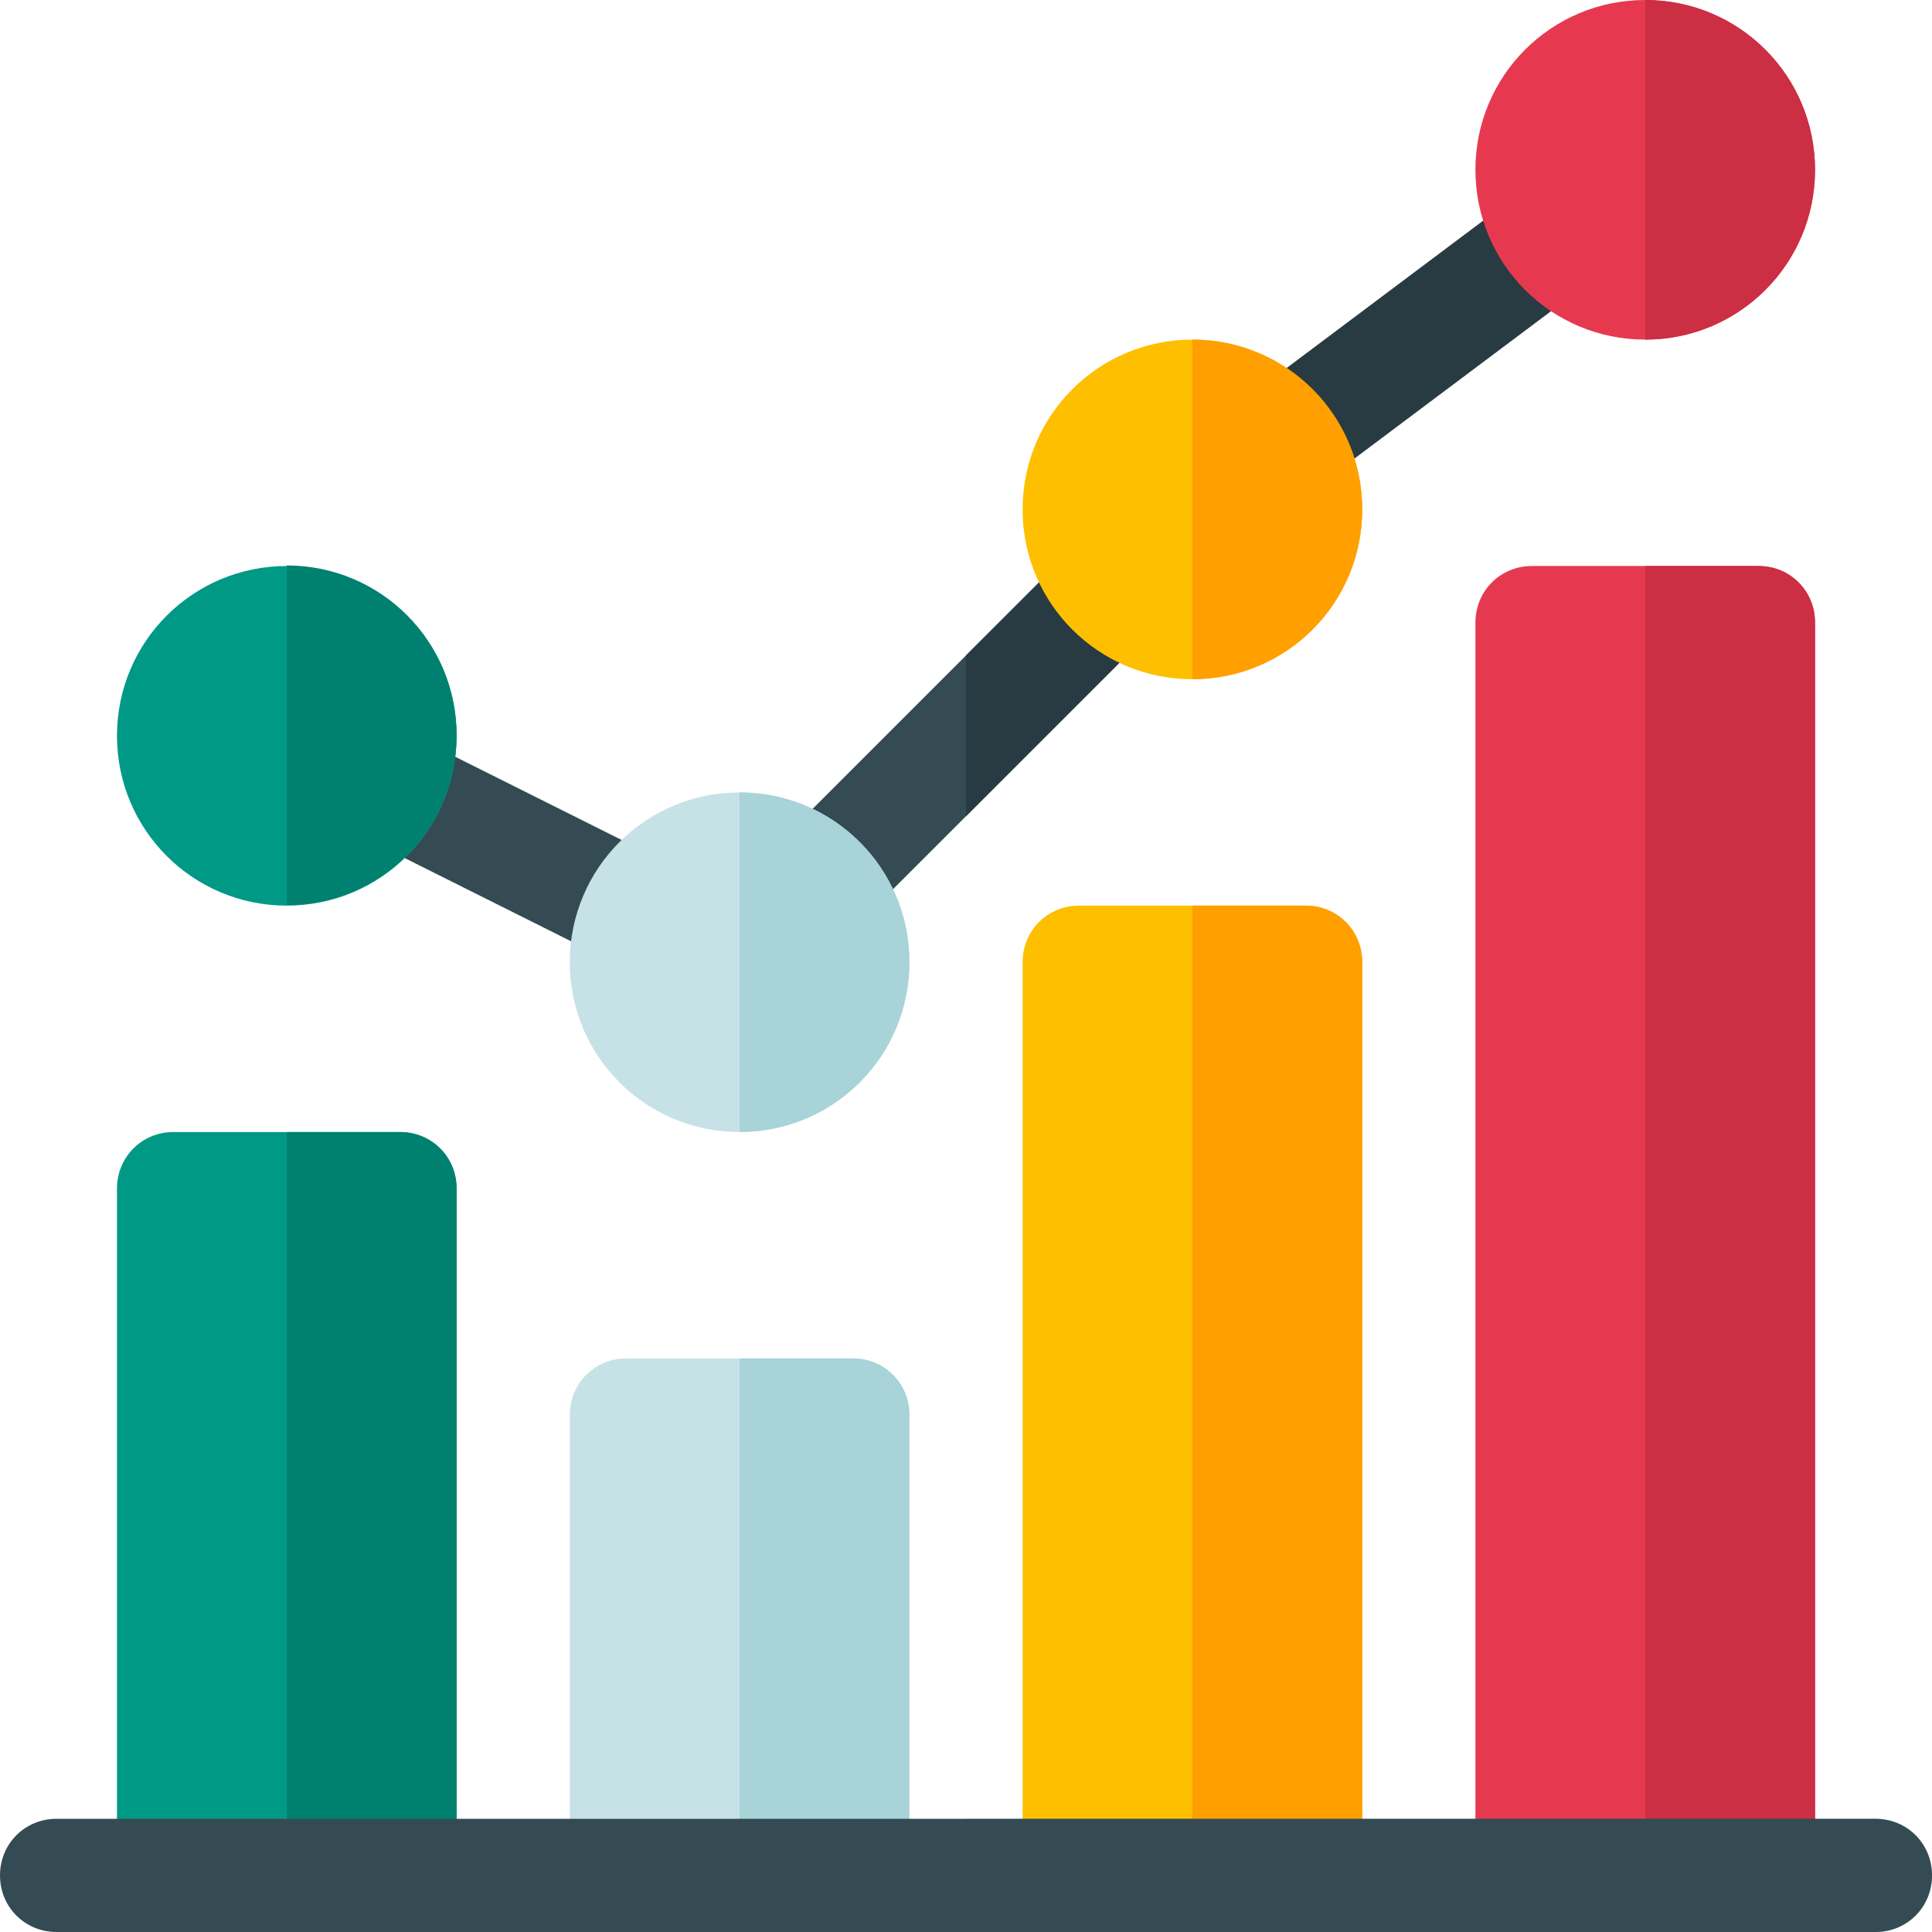 <svg xmlns="http://www.w3.org/2000/svg" width="123" height="123" viewBox="0 0 123 123" fill="none"><path d="M73.392 40.071L54.726 58.737C54.005 59.386 53.069 59.746 52.203 59.746C51.267 59.746 50.33 59.386 49.609 58.737C48.24 57.296 48.24 54.989 49.609 53.62L68.275 34.954C69.645 33.585 71.951 33.585 73.393 34.954C74.761 36.395 74.761 38.702 73.392 40.071Z" fill="#344B53"></path><path d="M73.392 40.071L61.5 51.963V41.728L68.275 34.954C69.644 33.585 71.951 33.585 73.392 34.954C74.761 36.395 74.761 38.702 73.392 40.071Z" fill="#283B42"></path><path d="M40.636 61.64C40.094 61.64 39.545 61.517 39.027 61.26L23.094 53.293C21.313 52.402 20.591 50.238 21.482 48.458C22.376 46.681 24.54 45.955 26.317 46.846L42.251 54.813C44.032 55.703 44.753 57.867 43.863 59.648C43.229 60.912 41.959 61.64 40.636 61.64Z" fill="#344B53"></path><path d="M81.682 31.71C80.584 31.71 79.504 31.215 78.796 30.268C77.6 28.677 77.924 26.417 79.518 25.225L96.818 12.254C98.404 11.057 100.66 11.374 101.861 12.975C103.057 14.565 102.733 16.825 101.139 18.018L83.839 30.988C83.192 31.474 82.436 31.71 81.682 31.71Z" fill="#283B42"></path><path d="M18.258 36.035C12.276 36.035 7.448 40.863 7.448 46.846C7.448 52.827 12.276 57.656 18.258 57.656C24.241 57.656 29.069 52.827 29.069 46.846C29.069 40.863 24.241 36.035 18.258 36.035Z" fill="#009985"></path><path d="M47.086 50.449C41.104 50.449 36.276 55.277 36.276 61.26C36.276 67.241 41.104 72.07 47.086 72.07C53.069 72.07 57.897 67.241 57.897 61.26C57.897 55.277 53.069 50.449 47.086 50.449Z" fill="#C6E2E7"></path><path d="M75.914 21.621C69.932 21.621 65.104 26.449 65.104 32.432C65.104 38.413 69.932 43.242 75.914 43.242C81.897 43.242 86.725 38.413 86.725 32.432C86.725 26.449 81.897 21.621 75.914 21.621Z" fill="#FDBF00"></path><path d="M104.743 0C98.76 0 93.932 4.828 93.932 10.81C93.932 16.792 98.76 21.621 104.743 21.621C110.725 21.621 115.553 16.792 115.553 10.81C115.553 4.828 110.725 0 104.743 0Z" fill="#E63950"></path><path d="M115.553 39.639V117.811H93.932V39.639C93.932 37.62 95.517 36.035 97.535 36.035H111.95C113.968 36.035 115.553 37.62 115.553 39.639Z" fill="#E63950"></path><path d="M86.725 61.26V117.811H65.104V61.26C65.104 59.241 66.689 57.656 68.707 57.656H83.121C85.14 57.656 86.725 59.241 86.725 61.26Z" fill="#FDBF00"></path><path d="M57.897 90.088V117.811H36.276V90.088C36.276 88.069 37.861 86.484 39.879 86.484H54.293C56.312 86.484 57.897 88.069 57.897 90.088Z" fill="#C6E2E7"></path><path d="M29.069 75.674V117.811H7.448V75.674C7.448 73.655 9.033 72.07 11.051 72.07H25.465C27.484 72.07 29.069 73.655 29.069 75.674Z" fill="#009985"></path><path d="M104.743 21.621V0C110.725 0 115.553 4.828 115.553 10.81C115.553 16.792 110.725 21.621 104.743 21.621Z" fill="#CC2E43"></path><path d="M115.553 39.639V117.811H104.743V36.035H111.95C113.968 36.035 115.553 37.62 115.553 39.639Z" fill="#CC2E43"></path><path d="M75.914 43.242V21.621C81.897 21.621 86.725 26.449 86.725 32.432C86.725 38.413 81.897 43.242 75.914 43.242Z" fill="#FF9F00"></path><path d="M86.725 61.26V117.811H75.914V57.656H83.121C85.14 57.656 86.725 59.241 86.725 61.26Z" fill="#FF9F00"></path><path d="M47.086 72.07V50.449C53.069 50.449 57.897 55.277 57.897 61.26C57.897 67.241 53.069 72.07 47.086 72.07Z" fill="#A8D3D8"></path><path d="M57.897 90.088V117.811H47.086V86.484H54.293C56.312 86.484 57.897 88.069 57.897 90.088Z" fill="#A8D3D8"></path><path d="M18.258 57.621V36C24.241 36 29.069 40.828 29.069 46.81C29.069 52.792 24.241 57.621 18.258 57.621Z" fill="#008170"></path><path d="M29.069 75.674V117.811H18.258V72.07H25.465C27.484 72.07 29.069 73.655 29.069 75.674Z" fill="#008170"></path><path d="M123 119.396C123 121.414 121.415 123 119.397 123H3.604C1.585 123 0 121.414 0 119.396C0 117.378 1.585 115.793 3.604 115.793H119.397C121.415 115.793 123 117.378 123 119.396Z" fill="#344B53"></path><g style="mix-blend-mode:multiply" opacity="0.3"><path d="M123 119.396C123 121.414 121.415 123 119.397 123H61.5V115.793H119.397C121.415 115.793 123 117.378 123 119.396Z" fill="#344B53"></path></g></svg>